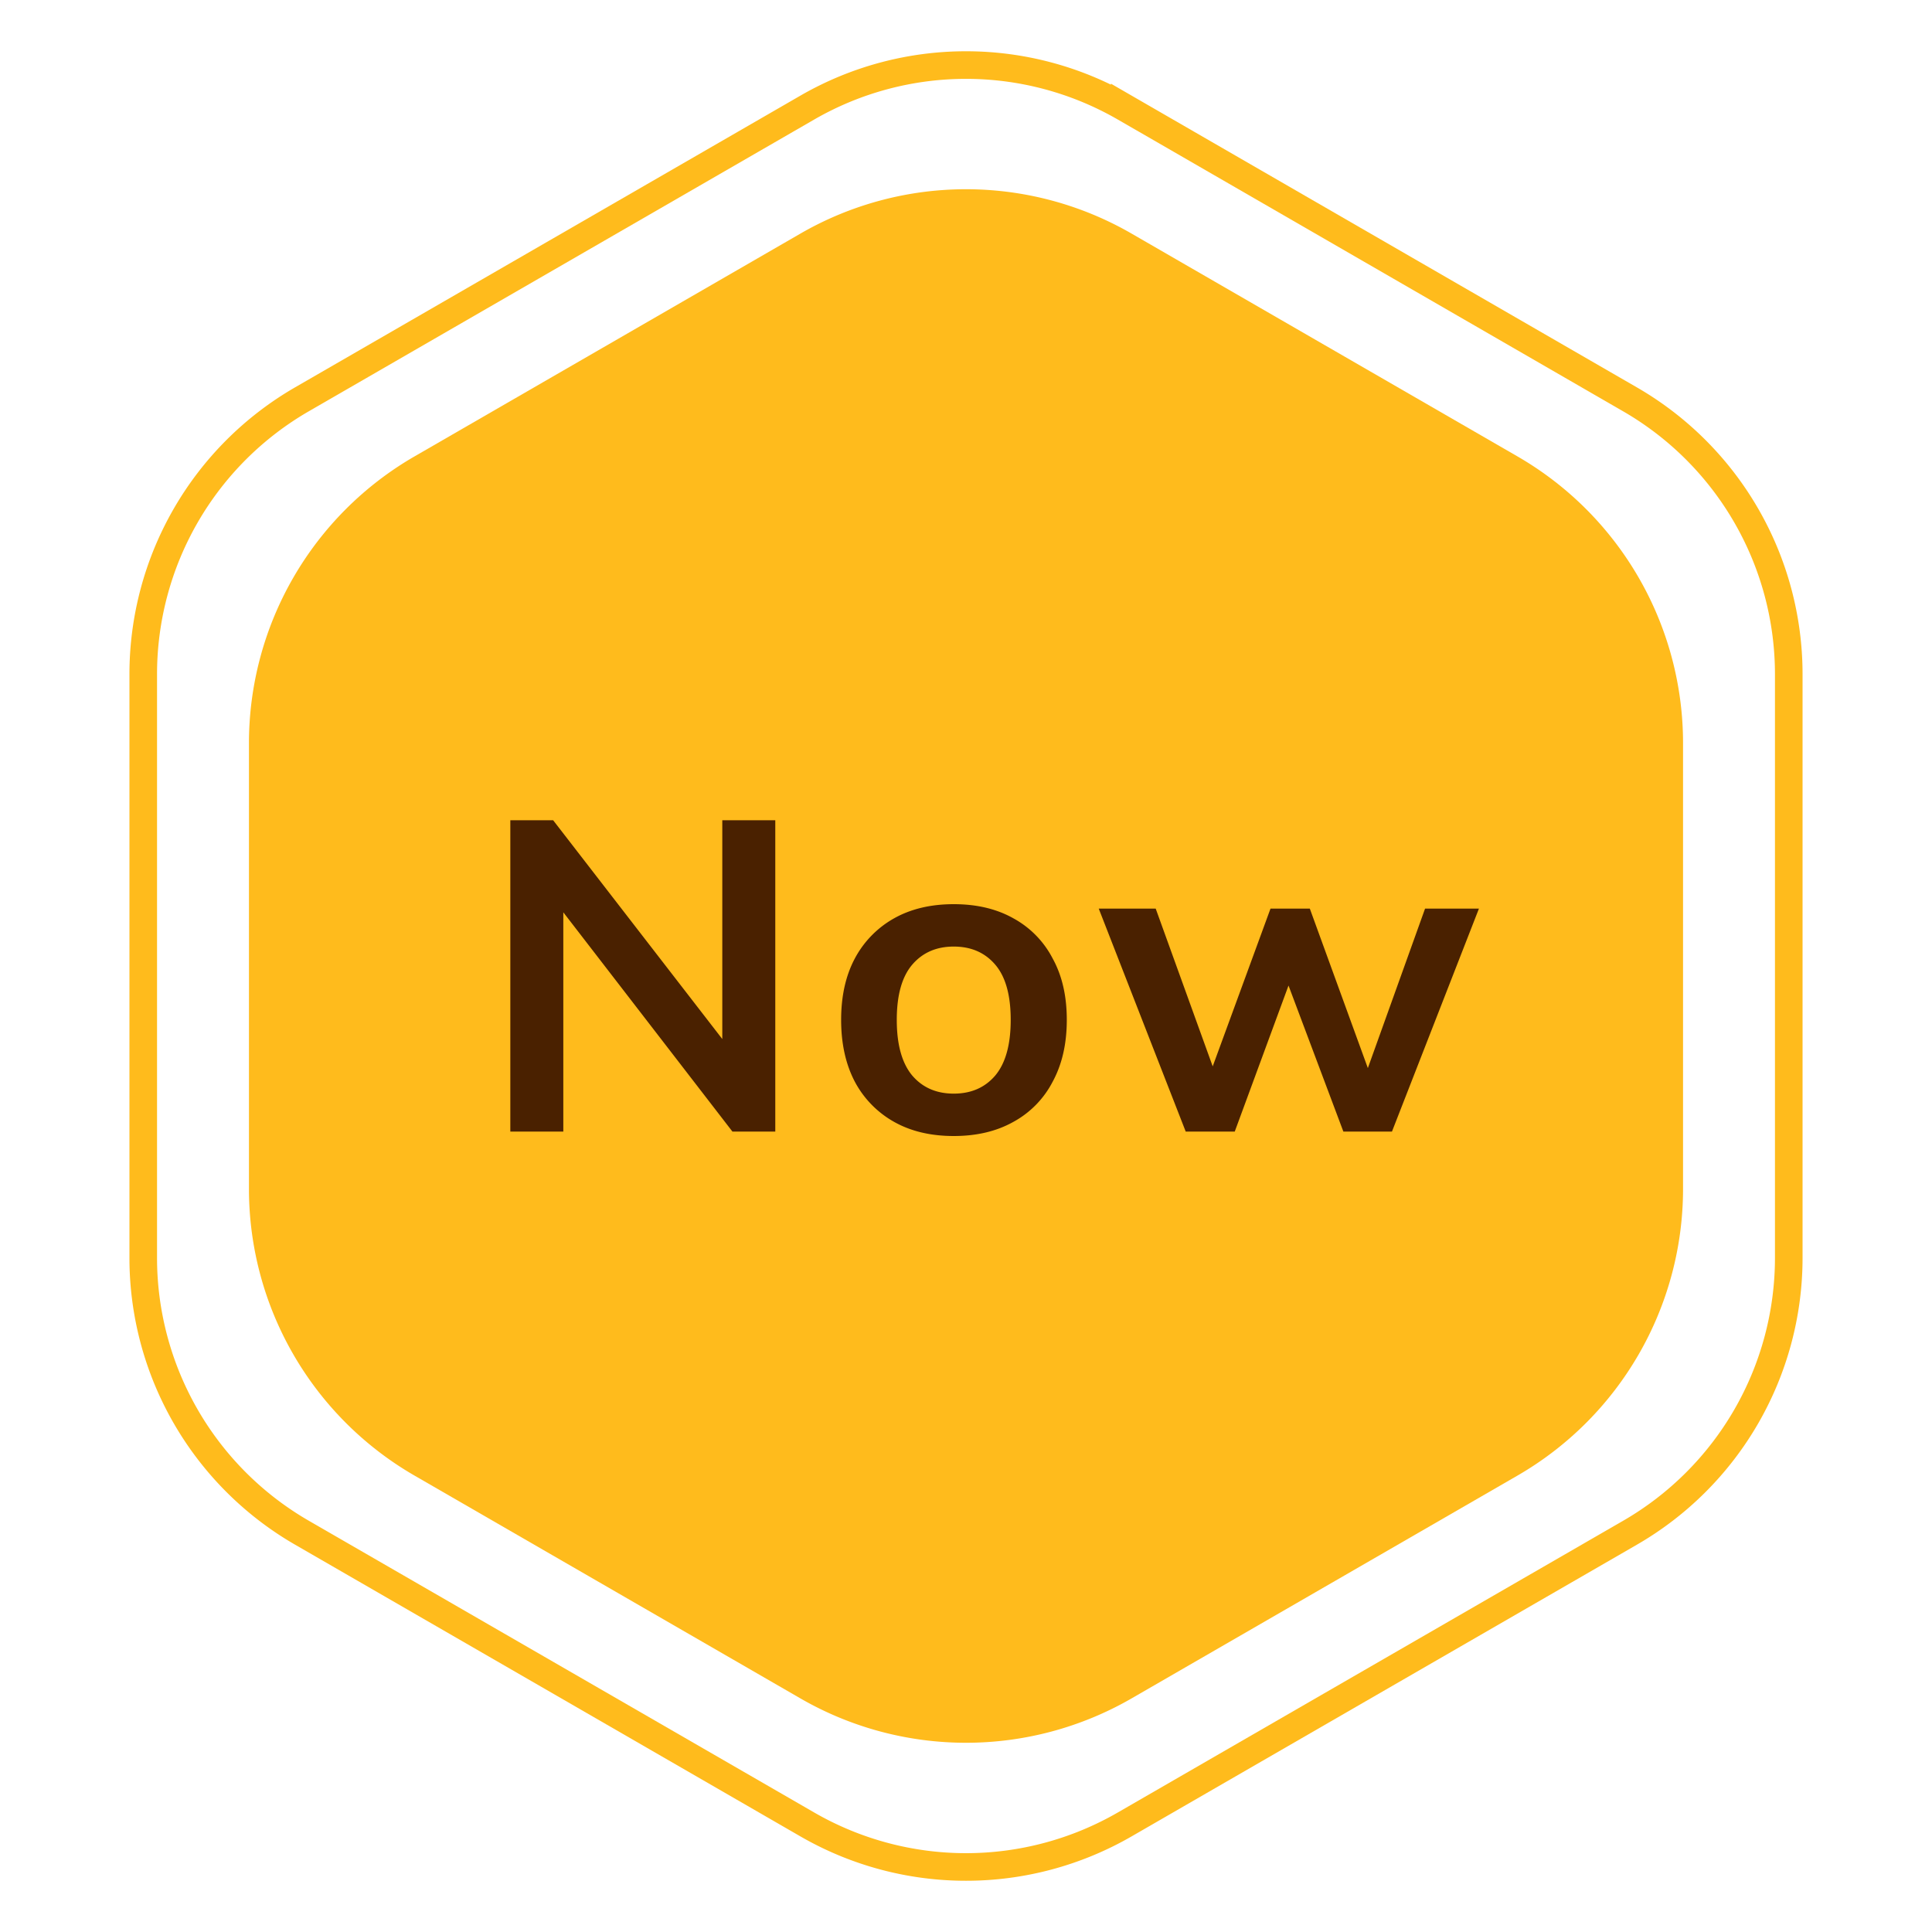 <svg width="70" height="70" fill="none" xmlns="http://www.w3.org/2000/svg"><path d="M40.75 3.897 59.06 14.47a11.5 11.5 0 0 1 5.75 9.96v21.143a11.5 11.5 0 0 1-5.75 9.96l-18.31 10.57a11.5 11.5 0 0 1-11.5 0l-18.31-10.57a11.5 11.5 0 0 1-5.75-9.96V24.428a11.5 11.5 0 0 1 5.75-9.96l18.31-10.57a11.5 11.5 0 0 1 11.5 0Z" stroke="#FFBB1C"/><path d="M29 8.464a12 12 0 0 1 12 0l13.98 8.072a12 12 0 0 1 6 10.392v16.144a12 12 0 0 1-6 10.392L41 61.536a12 12 0 0 1-12 0l-13.98-8.072a12 12 0 0 1-6-10.392V26.928a12 12 0 0 1 6-10.392L29 8.464Z" fill="#FFBB1C"/><path d="M18.49 41V29.72h1.552l6.544 8.464h-.416V29.72h1.92V41h-1.552l-6.528-8.464h.4V41h-1.92Zm16.066.16c-.832 0-1.552-.17-2.16-.512a3.6 3.6 0 0 1-1.424-1.456c-.33-.63-.496-1.376-.496-2.24 0-.864.166-1.605.496-2.224a3.6 3.6 0 0 1 1.424-1.456c.608-.341 1.328-.512 2.16-.512.832 0 1.552.17 2.16.512a3.471 3.471 0 0 1 1.424 1.456c.342.619.512 1.36.512 2.224 0 .864-.17 1.61-.512 2.24a3.471 3.471 0 0 1-1.424 1.456c-.608.341-1.328.512-2.16.512Zm0-1.536c.63 0 1.131-.219 1.504-.656.374-.448.56-1.12.56-2.016 0-.896-.186-1.563-.56-2-.373-.437-.874-.656-1.504-.656-.629 0-1.13.219-1.504.656-.373.437-.56 1.104-.56 2 0 .896.187 1.568.56 2.016.374.437.875.656 1.504.656ZM42.961 41l-3.152-8.08h2.064l2.272 6.288h-.416l2.304-6.288h1.424l2.288 6.288h-.368l2.256-6.288h1.952L50.433 41h-1.76l-2.416-6.432h.848L44.737 41H42.96Z" fill="#4A2100"/></svg>